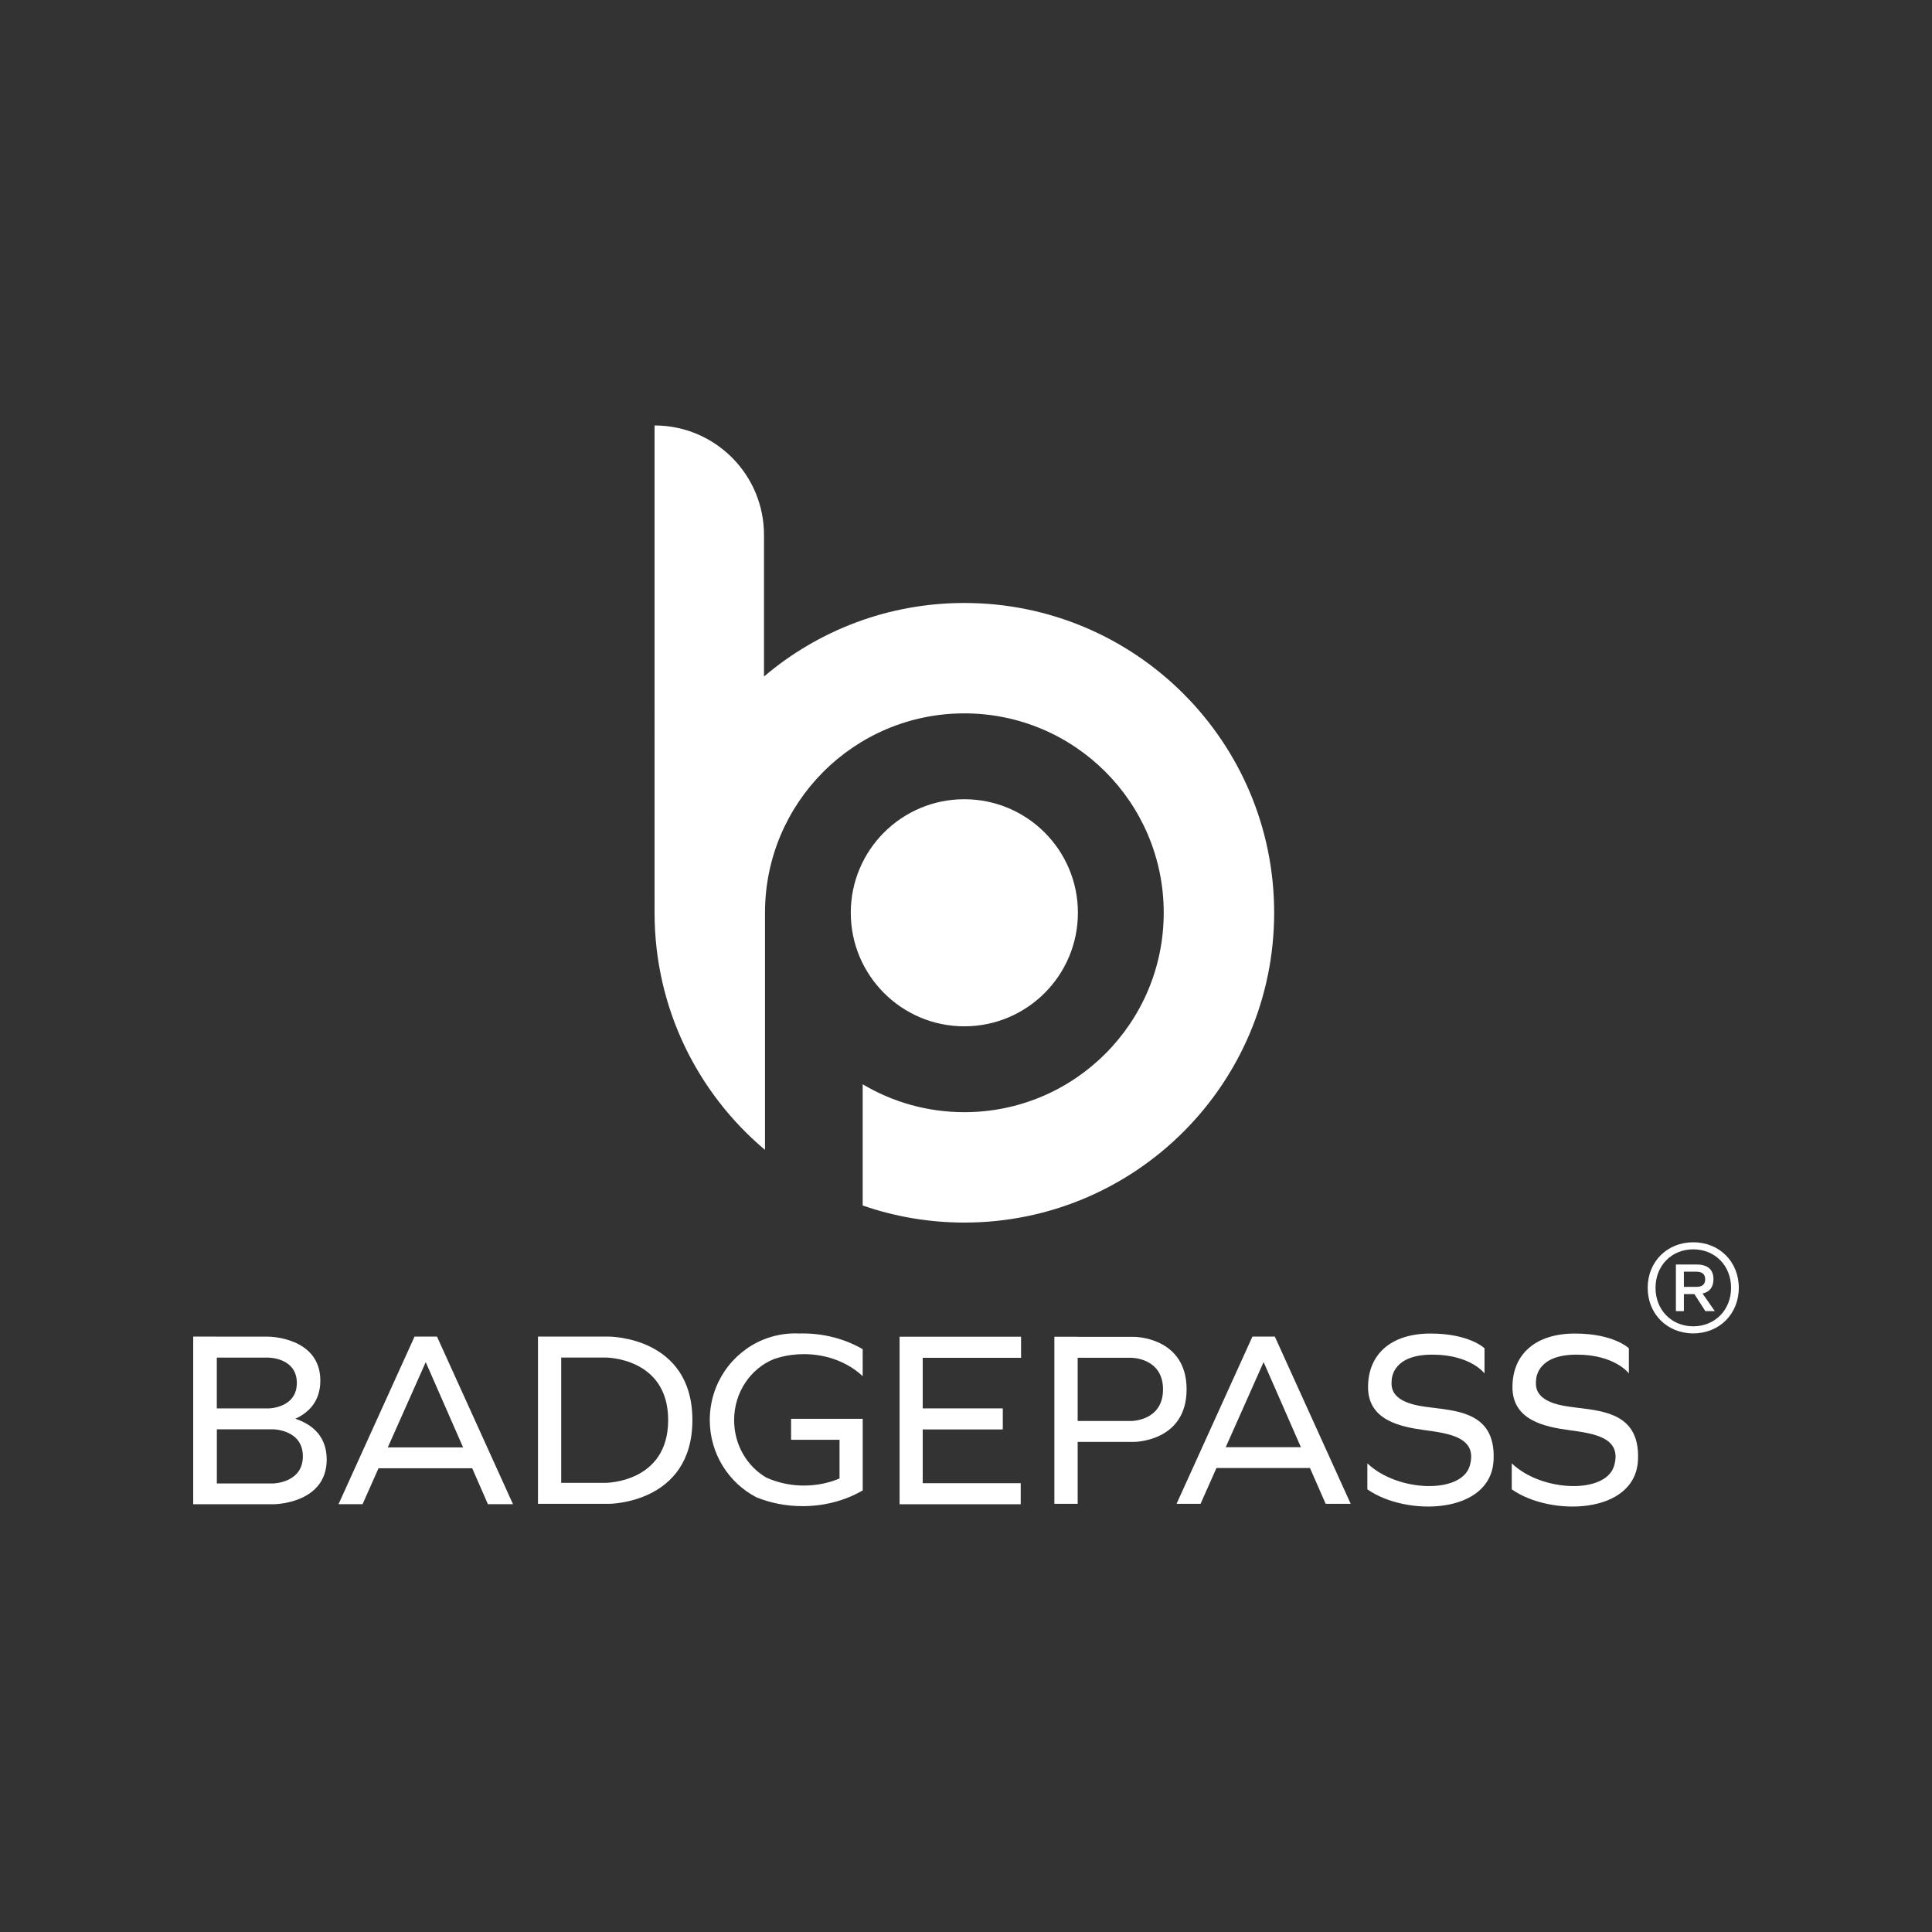 <?xml version="1.0" encoding="UTF-8"?> <svg xmlns="http://www.w3.org/2000/svg" id="Layer_1" data-name="Layer 1" viewBox="0 0 500 500"><rect x="0" y="0" width="500" height="500" fill="#333333" stroke="none"/><defs><style> .cls-1 { fill: #fff; } </style></defs><g><path class="cls-1" d="M329.75,236.21c0,44.3-35.9,80.19-80.18,80.19-9.21,0-18.07-1.56-26.31-4.42v-31.37c7.7,4.58,16.7,7.22,26.31,7.22,28.5,0,51.6-23.1,51.6-51.62s-23.1-51.59-51.6-51.59-51.59,23.11-51.59,51.59v61.38c-17.47-14.7-28.58-36.73-28.58-61.38V110.11c15.64,0,28.32,12.68,28.32,28.32v36.65c13.97-11.87,32.08-19.03,51.85-19.03,44.28,0,80.18,35.9,80.18,80.16Z"></path><path class="cls-1" d="M249.56,265.61c16.23,0,29.4-13.16,29.4-29.39s-13.17-29.38-29.4-29.38-29.38,13.16-29.38,29.38,13.16,29.39,29.38,29.39Z"></path></g><g><g><polygon class="cls-1" points="232.81 350.53 232.81 351.4 232.81 364.49 232.81 369.94 232.81 383.85 232.81 389.3 238.8 389.3 264.16 389.3 264.16 383.85 238.8 383.85 238.8 369.94 259.52 369.94 259.52 364.49 238.8 364.49 238.8 351.4 264.25 351.4 264.25 345.94 232.81 345.94 232.81 350.53"></polygon><path class="cls-1" d="M324.13,345.9l-19.64,43.29h6.21l4.12-9.27h24.2l4.06,9.27h6.48l-19.64-43.29h-5.79Zm-6.91,28.63l9.8-22.03,9.65,22.03h-19.44Z"></path><path class="cls-1" d="M107.29,345.9l-19.68,43.38h6.22l4.13-9.29h24.25l4.06,9.29h6.49l-19.67-43.38h-5.8Zm-6.93,28.69l9.82-22.07,9.67,22.07h-19.49Z"></path><path class="cls-1" d="M157.58,345.9h-18.35v43.29h18.35s21.61,0,21.61-21.67-21.61-21.61-21.61-21.61Zm-.85,37.86h-11.49v-32.43h11.49s16.19-.05,16.19,16.19-16.19,16.24-16.19,16.24Z"></path><path class="cls-1" d="M293.49,345.98h-14.59v-.03h-6.03v43.24h6.03v-16.03h14.59s13.6,0,13.6-13.6-13.6-13.59-13.6-13.59Zm-.68,21.77h-13.91v-16.36h13.91s8.18,0,8.18,8.18-8.18,8.18-8.18,8.18Z"></path><path class="cls-1" d="M404.64,363.81c-7.63-1.41-7.17-5.18-7.13-6.41,.04-1.23,.64-6.82,10.55-6.82s13.49,4.86,13.49,4.86v-6.5s-3.86-3.82-13.97-3.82-16.16,5.28-16.16,13.87,8.36,10.27,14.68,11.13c6.32,.86,13.77,1.86,11.63,9.23-2.14,7.36-18.73,6.82-26.49-.64v6.73c9.99,7.05,32.01,6.58,32.67-7.59,.64-13.68-11.63-12.63-19.27-14.04Z"></path><path class="cls-1" d="M367.28,363.81c-7.63-1.41-7.18-5.18-7.13-6.41,.04-1.23,.64-6.82,10.54-6.82s13.5,4.86,13.5,4.86v-6.5s-3.86-3.82-13.98-3.82-16.16,5.28-16.16,13.87,8.36,10.27,14.69,11.13c6.31,.86,13.76,1.86,11.63,9.23-2.14,7.36-18.72,6.82-26.5-.64v6.73c10,7.05,32.02,6.58,32.67-7.59,.64-13.68-11.63-12.63-19.27-14.04Z"></path><path class="cls-1" d="M206.66,345.1s0,0-.01,0c-.28-.01-.56-.02-.84-.02-2.95,0-5.78,.59-8.34,1.65,0,0-.01,0-.02,0-8.08,3.34-13.76,11.38-13.76,20.78,0,8.73,4.92,16.31,12.11,20.01,0,0,0,0,0,0,3.59,1.45,7.63,2.27,11.9,2.27,.26,0,.51,0,.76-.01h0c5.5-.12,10.6-1.61,14.81-4.06v-18.53h-18.54v5.42h12.54v10.02c-2.76,1.17-5.89,1.83-9.2,1.83-.35,0-.7,0-1.05-.02h-.02c-3.11-.14-6.05-.86-8.64-2.03,0,0,0,0-.02,0-4.97-2.88-8.35-8.46-8.35-14.87,0-7.2,4.25-13.34,10.24-15.79,0,0,0,0,0,0,1.47-.52,3.04-.89,4.66-1.1h.02c1.03-.14,2.08-.2,3.15-.2,6.04,0,11.47,2.2,15.2,5.7v-6.98c-4.41-2.57-9.78-4.08-15.58-4.08-.35,0-.7,0-1.03,.02Z"></path><path class="cls-1" d="M76.43,367.17c3.28-1.49,6.47-4.35,6.47-9.87,0-11.32-13.45-11.38-13.45-11.38h-13.33v-.02h-6.12v43.39h6.12s14.87,0,14.87,0c0,0,13.56-.14,13.56-11.58,0-6.46-4.33-9.29-8.11-10.53Zm-6.87-15.81s7.26,.03,7.26,6.54-7.24,6.59-7.24,6.59h-13.47v-13.14h13.45Zm1.09,32.56h-14.53v-14.02h14.51s7.75,.03,7.75,6.98-7.73,7.04-7.73,7.04Z"></path></g><path class="cls-1" d="M450,333.29c0,6.76-5.03,11.79-11.79,11.79s-11.79-5.03-11.79-11.79,5.03-11.79,11.79-11.79,11.79,5.03,11.79,11.79Zm-2,0c0-5.76-4.17-9.96-9.79-9.96s-9.76,4.21-9.76,9.96,4.17,9.96,9.76,9.96,9.79-4.21,9.79-9.96Zm-7.38,1.48l3.17,4.55h-2.45l-2.83-4.41h-2.72v4.41h-2.07v-12.07h5.31c2.93,0,4.41,1.31,4.41,3.79,0,2.07-.97,3.31-2.83,3.72Zm-1.66-1.72c1.59,0,2.34-.66,2.34-1.97s-.76-1.97-2.34-1.97h-3.17v3.93h3.17Z"></path></g></svg> 